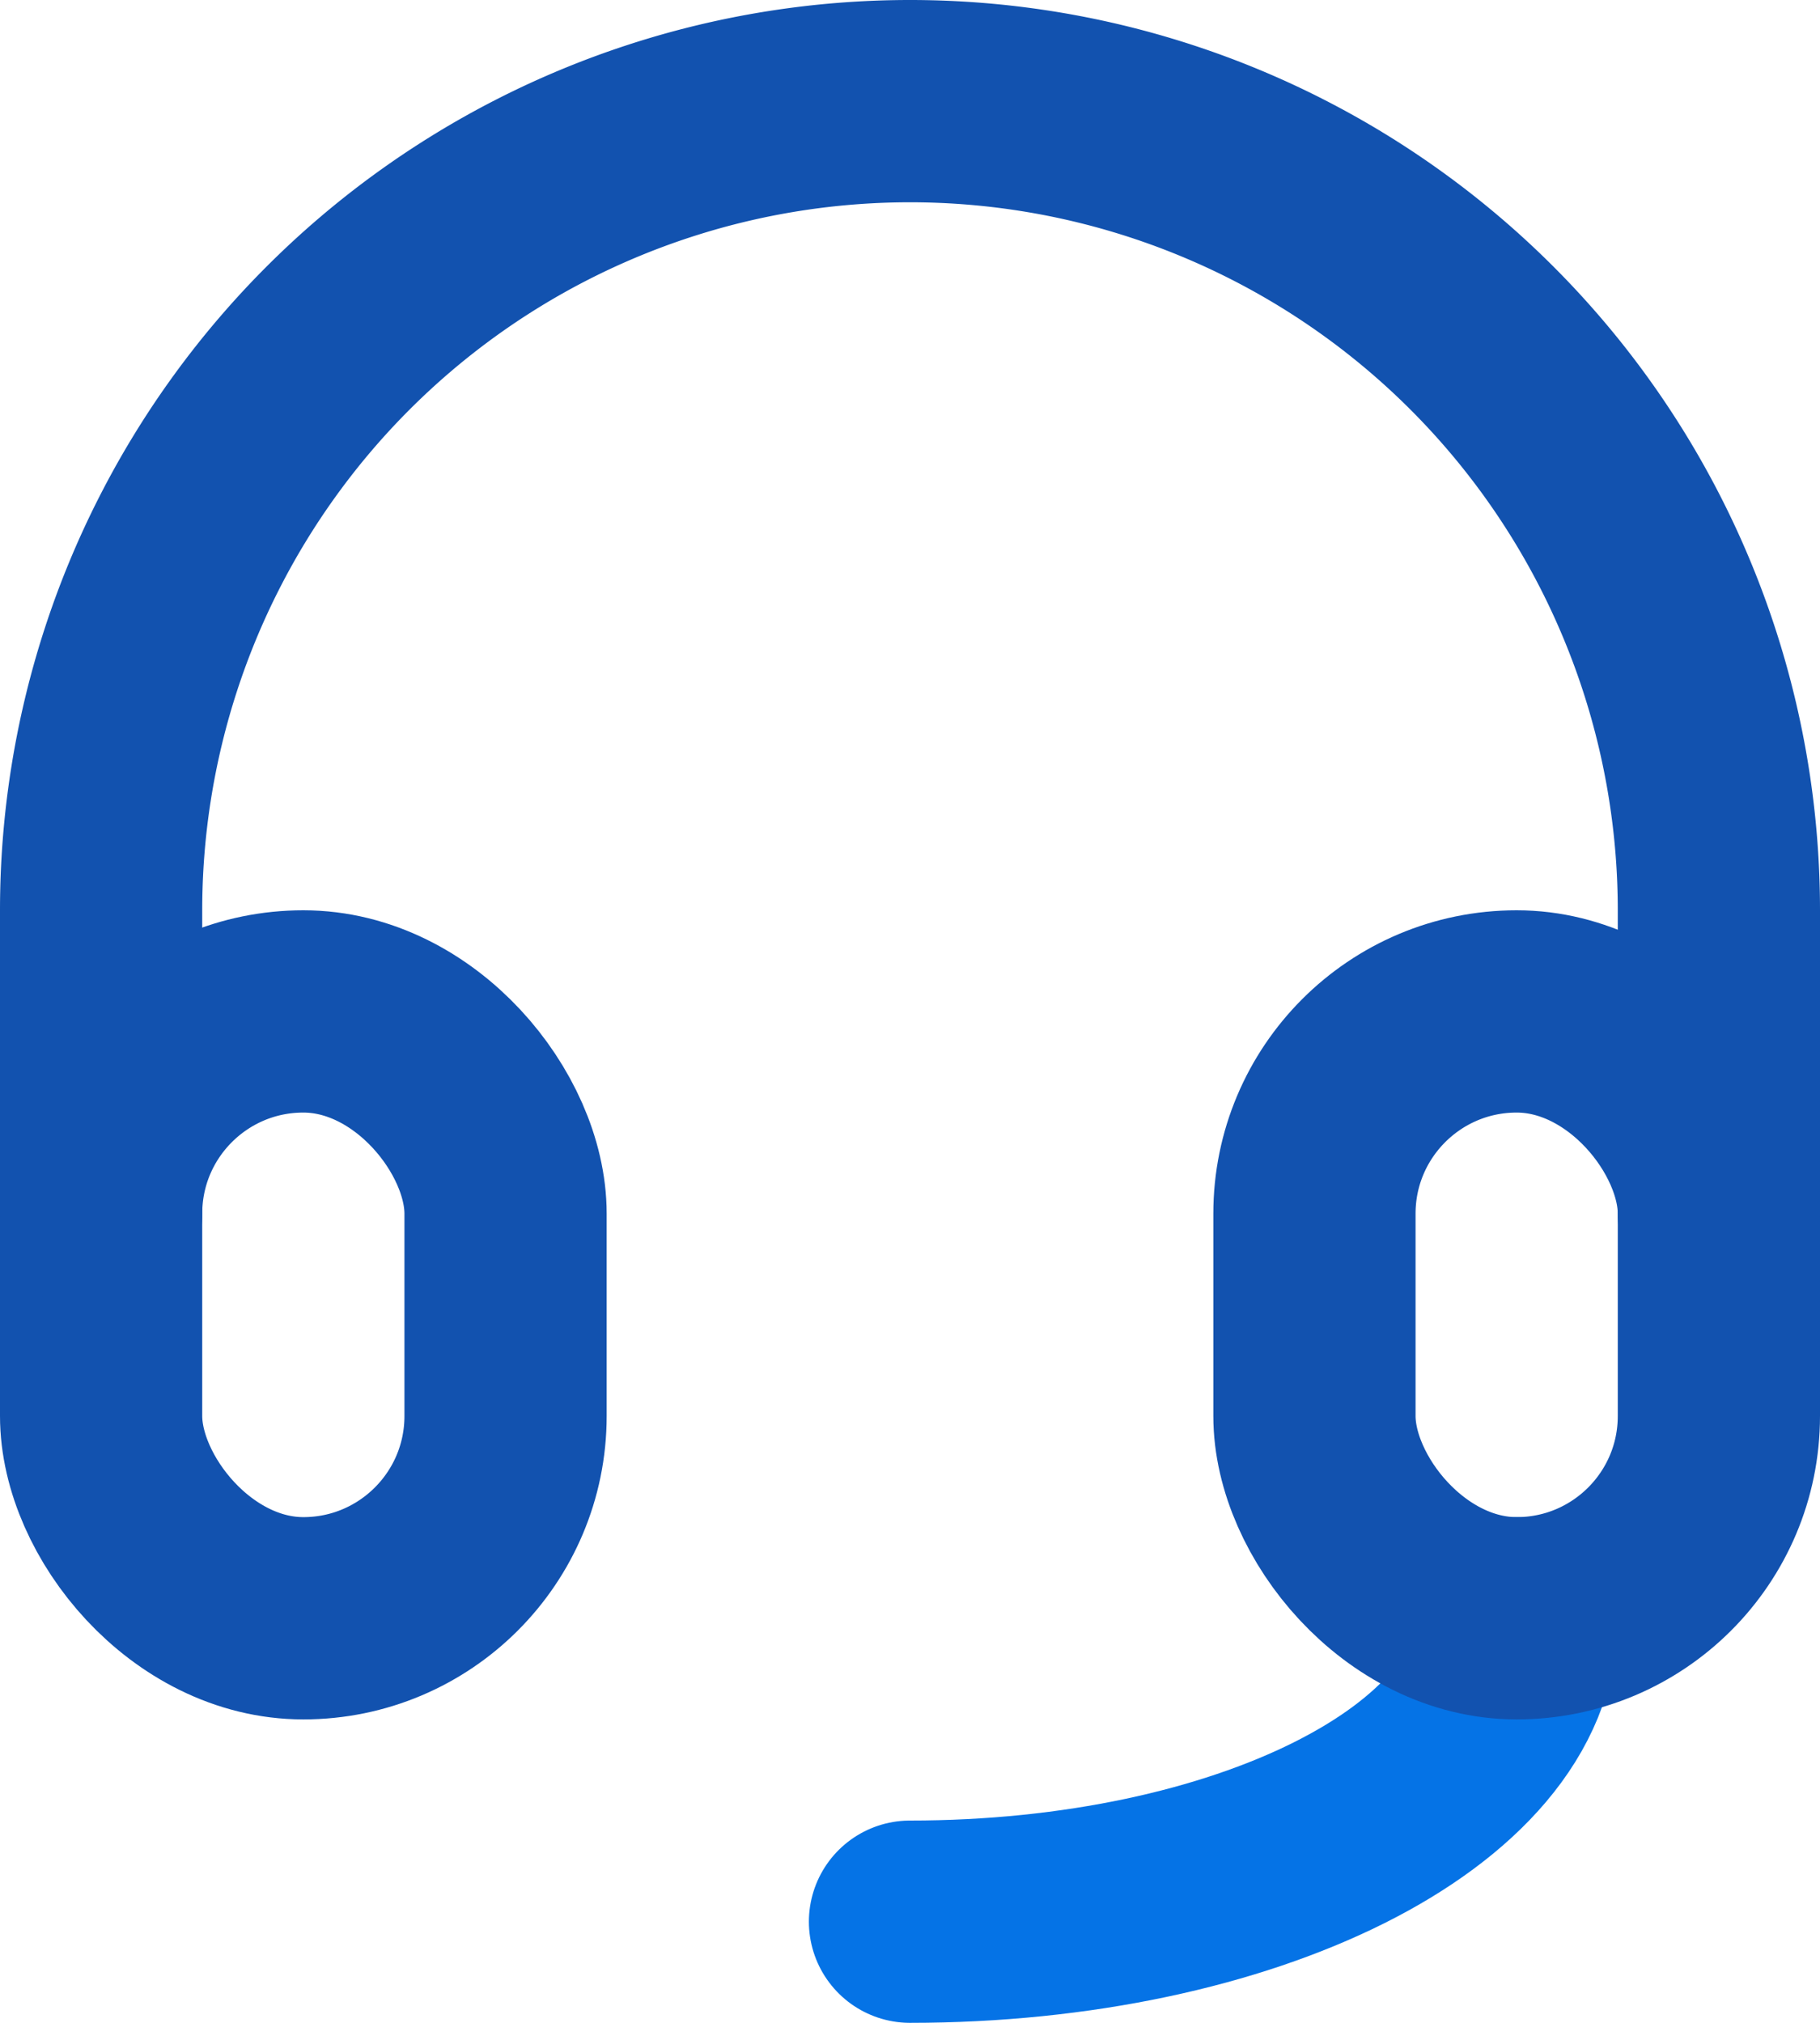 <svg xmlns="http://www.w3.org/2000/svg" width="18" height="20" viewBox="0 0 18 20">
  <g id="Сгруппировать_9492" data-name="Сгруппировать 9492" transform="translate(-3 -3)">
    <rect id="Прямоугольник_2624" data-name="Прямоугольник 2624" width="4" height="6" rx="2" transform="translate(4 13)" fill="none" stroke="#1252af" stroke-linecap="round" stroke-linejoin="round" stroke-width="2"/>
    <path id="Контур_3950" data-name="Контур 3950" d="M18,19c0,1.657-2.686,3-6,3" fill="none" stroke="#0573e6" stroke-linecap="round" stroke-linejoin="round" stroke-width="2"/>
    <rect id="Прямоугольник_2625" data-name="Прямоугольник 2625" width="4" height="6" rx="2" transform="translate(16 13)" fill="none" stroke="#1252af" stroke-linecap="round" stroke-linejoin="round" stroke-width="2"/>
    <path id="Контур_3949" data-name="Контур 3949" d="M4,15V12a8,8,0,1,1,16,0v3" fill="none" stroke="#1252af" stroke-linecap="round" stroke-linejoin="round" stroke-width="2"/>
  </g>
</svg>
